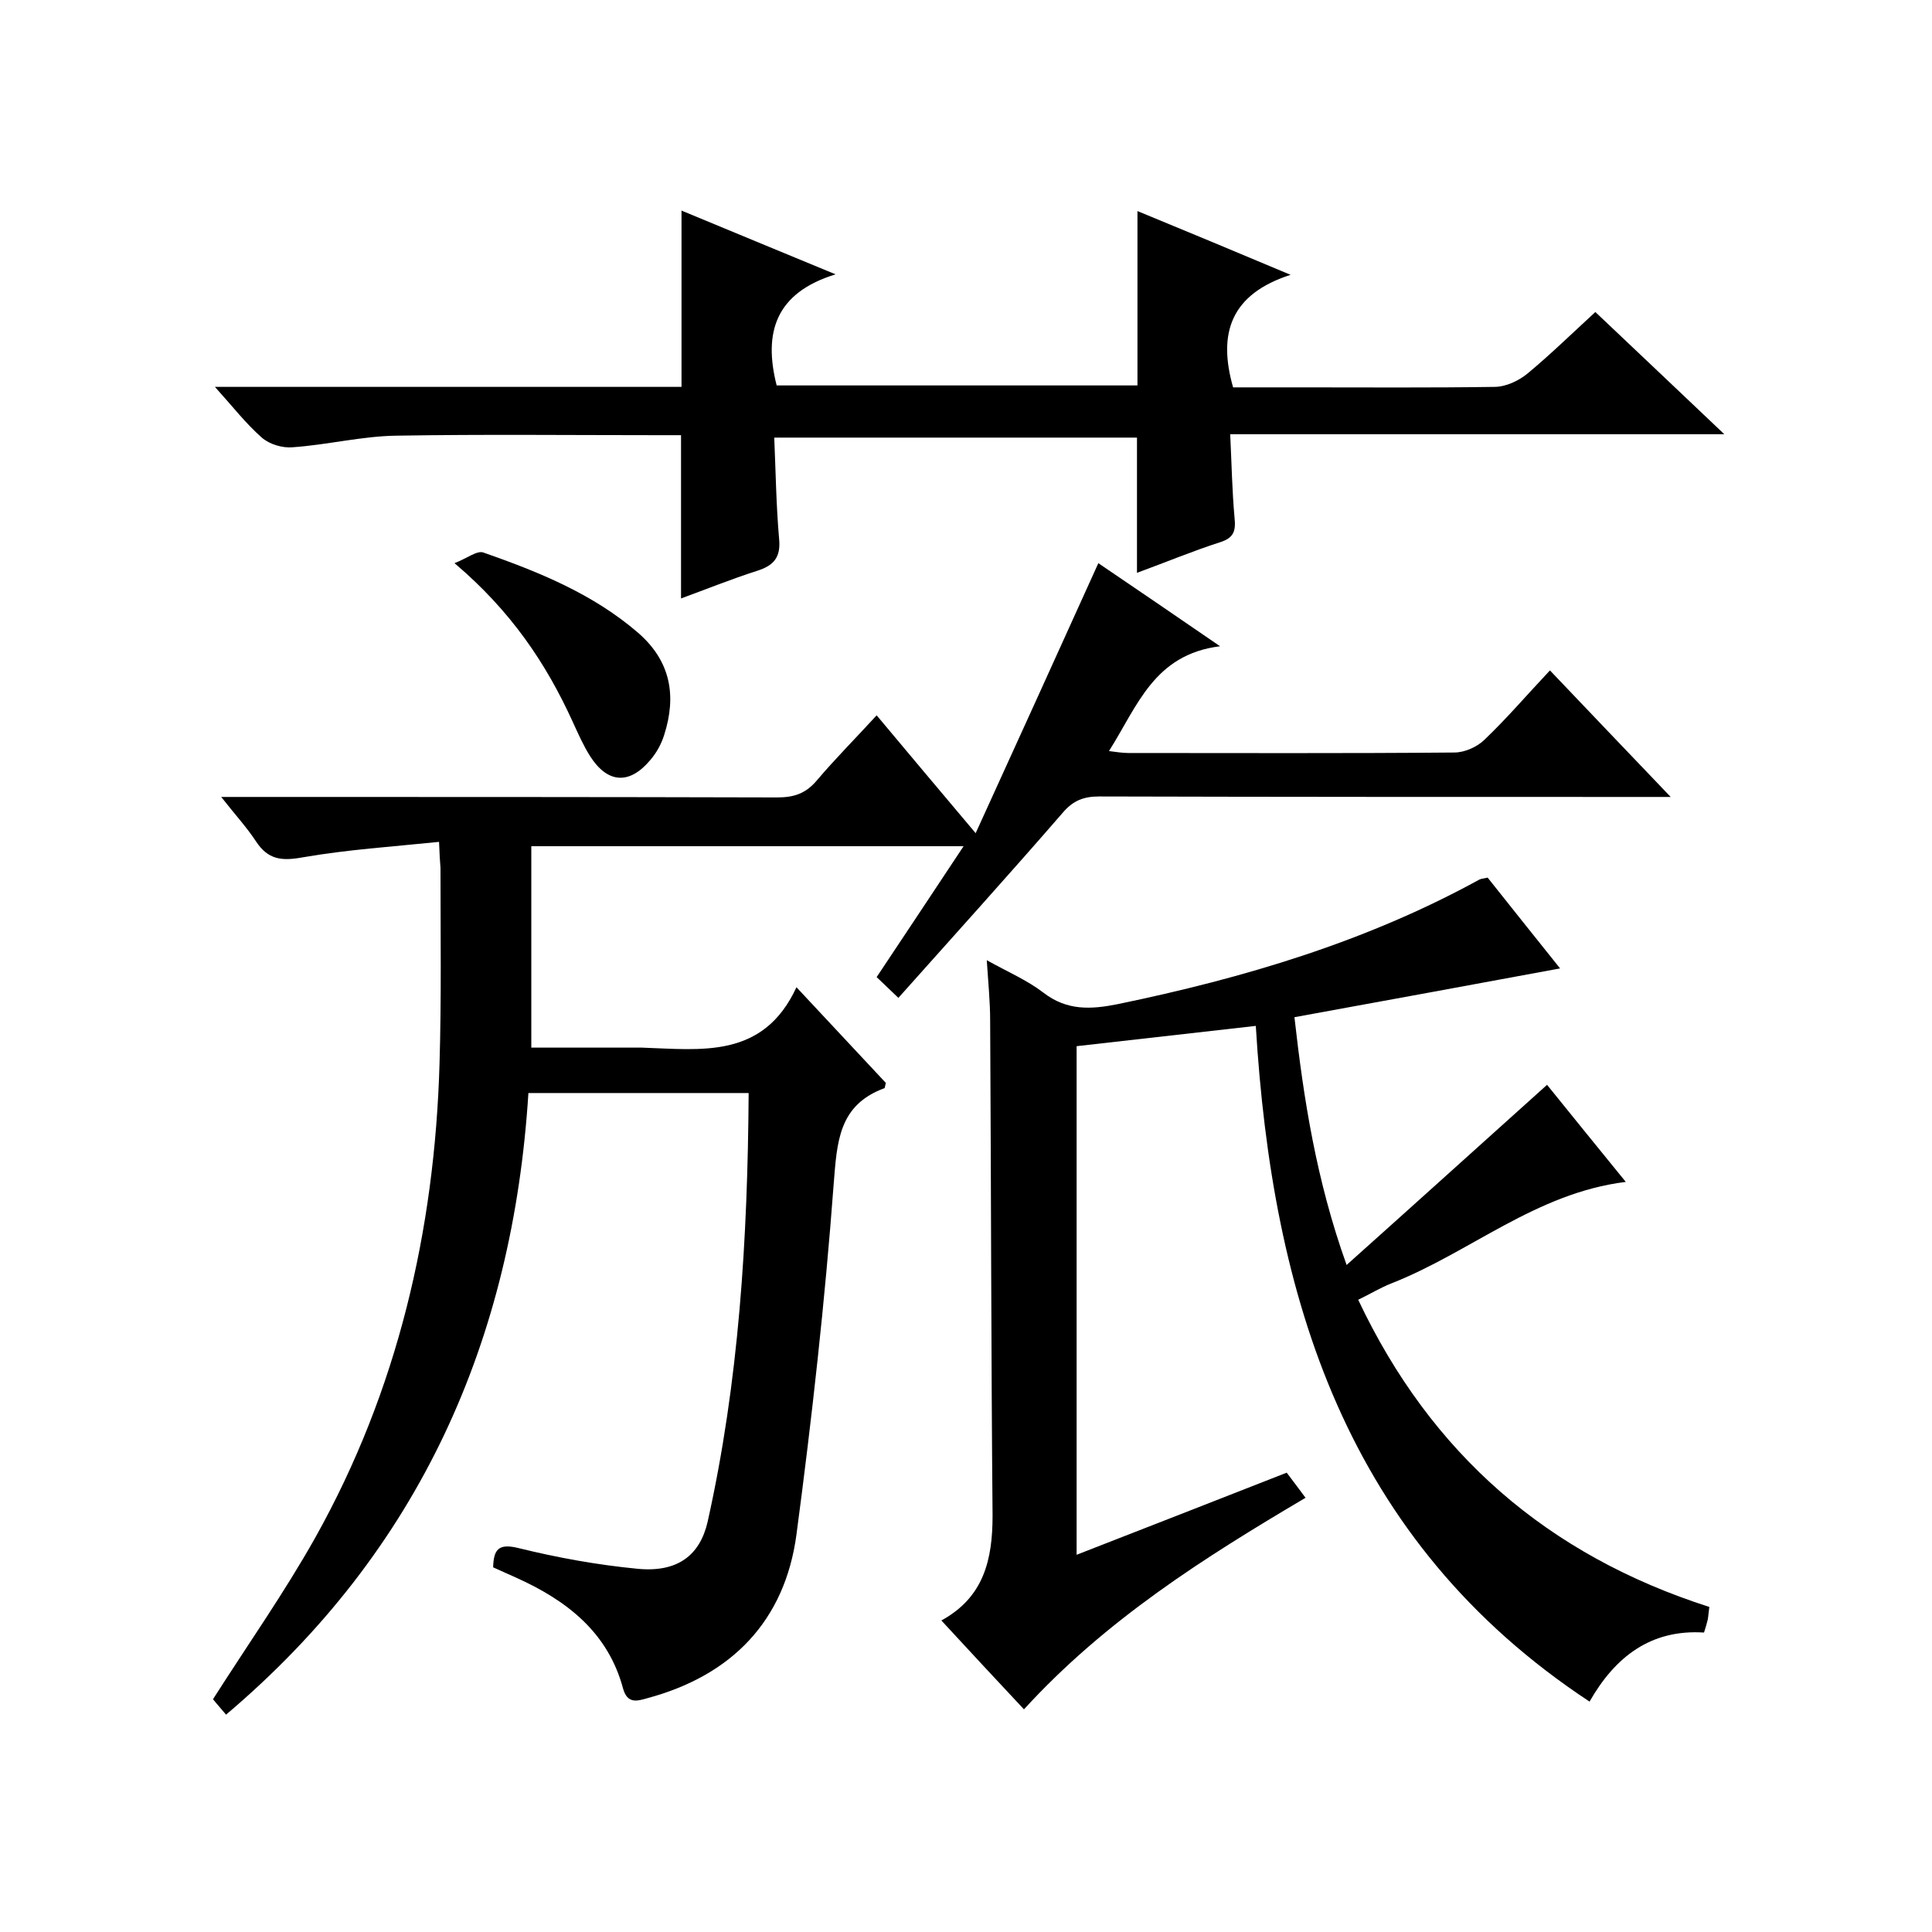 <svg enable-background="new 0 0 400 400" viewBox="0 0 400 400" xmlns="http://www.w3.org/2000/svg"><path d="m90.9 174.3c-9.7 1-19 1.6-28.2 3.2-4.4.8-7.2.5-9.7-3.3-1.9-2.9-4.3-5.5-7.2-9.2h6.1c36.3 0 72.7 0 109 .1 3.5 0 5.9-.8 8.2-3.5 3.9-4.6 8.1-8.8 12.4-13.5 6.6 7.9 13 15.5 20.5 24.4 8.7-19.1 17-37.3 25.4-55.9 7.8 5.3 15.9 10.8 25.2 17.2-13.7 1.7-17.1 12.4-23 21.7 1.6.2 2.8.4 4 .4 22.5 0 45 .1 67.5-.1 2.2 0 4.8-1.2 6.3-2.7 4.6-4.4 8.7-9.2 13.5-14.3 8.1 8.5 16 16.8 25 26.2-2.9 0-4.6 0-6.3 0-37.3 0-74.7 0-112-.1-3.2 0-5.4.8-7.6 3.4-11.1 12.8-22.5 25.4-34 38.3-1.9-1.8-3-2.9-4.5-4.3 5.9-8.9 11.8-17.7 18-27.1-30.3 0-59.8 0-89.5 0v41.7h17.9 5c12.3.4 25.1 2.4 32-12.5 6.8 7.3 12.8 13.7 18.5 19.8-.2.8-.2 1.1-.3 1.1-9.5 3.5-9.8 11.1-10.5 19.9-1.8 24.2-4.5 48.4-7.7 72.5-2.4 17.9-13.4 29.2-30.9 33.9-2.1.6-4.1 1.2-5-2-3.1-11.6-11.6-18.2-22-22.9-1.6-.7-3.3-1.5-4.9-2.2.1-3.7 1.1-5 5.2-4 8.1 2 16.4 3.5 24.7 4.3s12.9-2.8 14.5-9.7c6.5-29.1 8.3-58.6 8.5-88.8-15.1 0-30 0-45.6 0-3.2 51-22.4 94.7-62.6 128.7-.9-1.1-2-2.3-2.7-3.2 7.2-11.3 14.8-22.1 21.2-33.5 17-30.4 24.7-63.5 25.7-98.1.4-13.5.2-27 .2-40.5-.1-1.2-.2-2.7-.3-5.4z"/><path d="m266.4 304.9c1.3 1.7 2.4 3.2 3.9 5.2-21 12.4-41.4 25.3-58.3 43.8-5.8-6.2-11.3-12.1-17.1-18.4 8.8-4.8 10.6-12.6 10.6-21.7-.3-34.2-.3-68.3-.5-102.5 0-3.9-.4-7.9-.7-12.5 4.3 2.4 8.3 4.1 11.7 6.7 4.9 3.8 9.9 3.5 15.4 2.4 26.1-5.4 51.4-12.9 74.9-25.8.4-.2.9-.2 1.7-.4 4.9 6.2 9.9 12.4 15 18.8-18.4 3.4-36.3 6.7-55 10.1 1.9 16.9 4.5 33.7 10.8 51.3 14.2-12.7 27.7-24.9 41.5-37.3 5.1 6.3 10.5 13 16.3 20.1-18.6 2.3-32.2 14.6-48.5 21-2.3.9-4.4 2.2-6.9 3.4 15.1 32 39.3 52.9 72.7 63.6-.1.9-.2 1.7-.3 2.5-.2.8-.4 1.6-.8 2.8-11-.7-18.4 5-23.7 14.3-50.5-33.3-65.7-83.7-69.1-139.9-12.5 1.4-24.7 2.8-37.1 4.2v105.3c14.4-5.6 28.7-11.2 43.5-17z"/><path d="m44.5 80.1h96.6c0-12.1 0-23.9 0-36.5 10.1 4.2 20.3 8.4 31.9 13.2-12.4 3.8-15 12-12.2 23h74.7c0-11.8 0-23.7 0-36.1 10.2 4.2 20.3 8.4 31.7 13.2-12.4 4-15.1 12.1-11.9 23.3h14.1c13.3 0 26.7.1 40-.1 2.4 0 5.1-1.3 6.9-2.8 4.7-3.9 9.1-8.2 14-12.7 8.8 8.3 17.3 16.4 26.7 25.3-34.5 0-68.1 0-102.3 0 .3 6.2.4 11.8.9 17.3.3 2.8-.2 4.2-3.1 5.1-5.6 1.8-11.1 4.1-17.1 6.3 0-9.6 0-18.6 0-28-24.6 0-49.7 0-75.1 0 .3 7 .4 14 1 20.9.4 3.9-1.1 5.6-4.6 6.7-5.3 1.7-10.5 3.8-15.7 5.7 0-11.2 0-22.1 0-33.8-1.4 0-3.1 0-4.9 0-18 0-36-.2-54 .1-7.2.1-14.3 1.9-21.5 2.4-2.1.2-4.8-.6-6.4-2-3.3-2.9-6-6.4-9.7-10.5z"/><path d="m94.1 116.6c2.6-1 4.7-2.7 6-2.2 11.4 4 22.6 8.5 32 16.6 6.8 5.9 8 13.1 5.4 21.2-.6 1.9-1.6 3.7-2.9 5.2-4.3 5.1-8.8 4.8-12.4-.8-1.4-2.2-2.5-4.7-3.6-7.1-5.5-12.1-12.8-23-24.5-32.9z"/></svg>